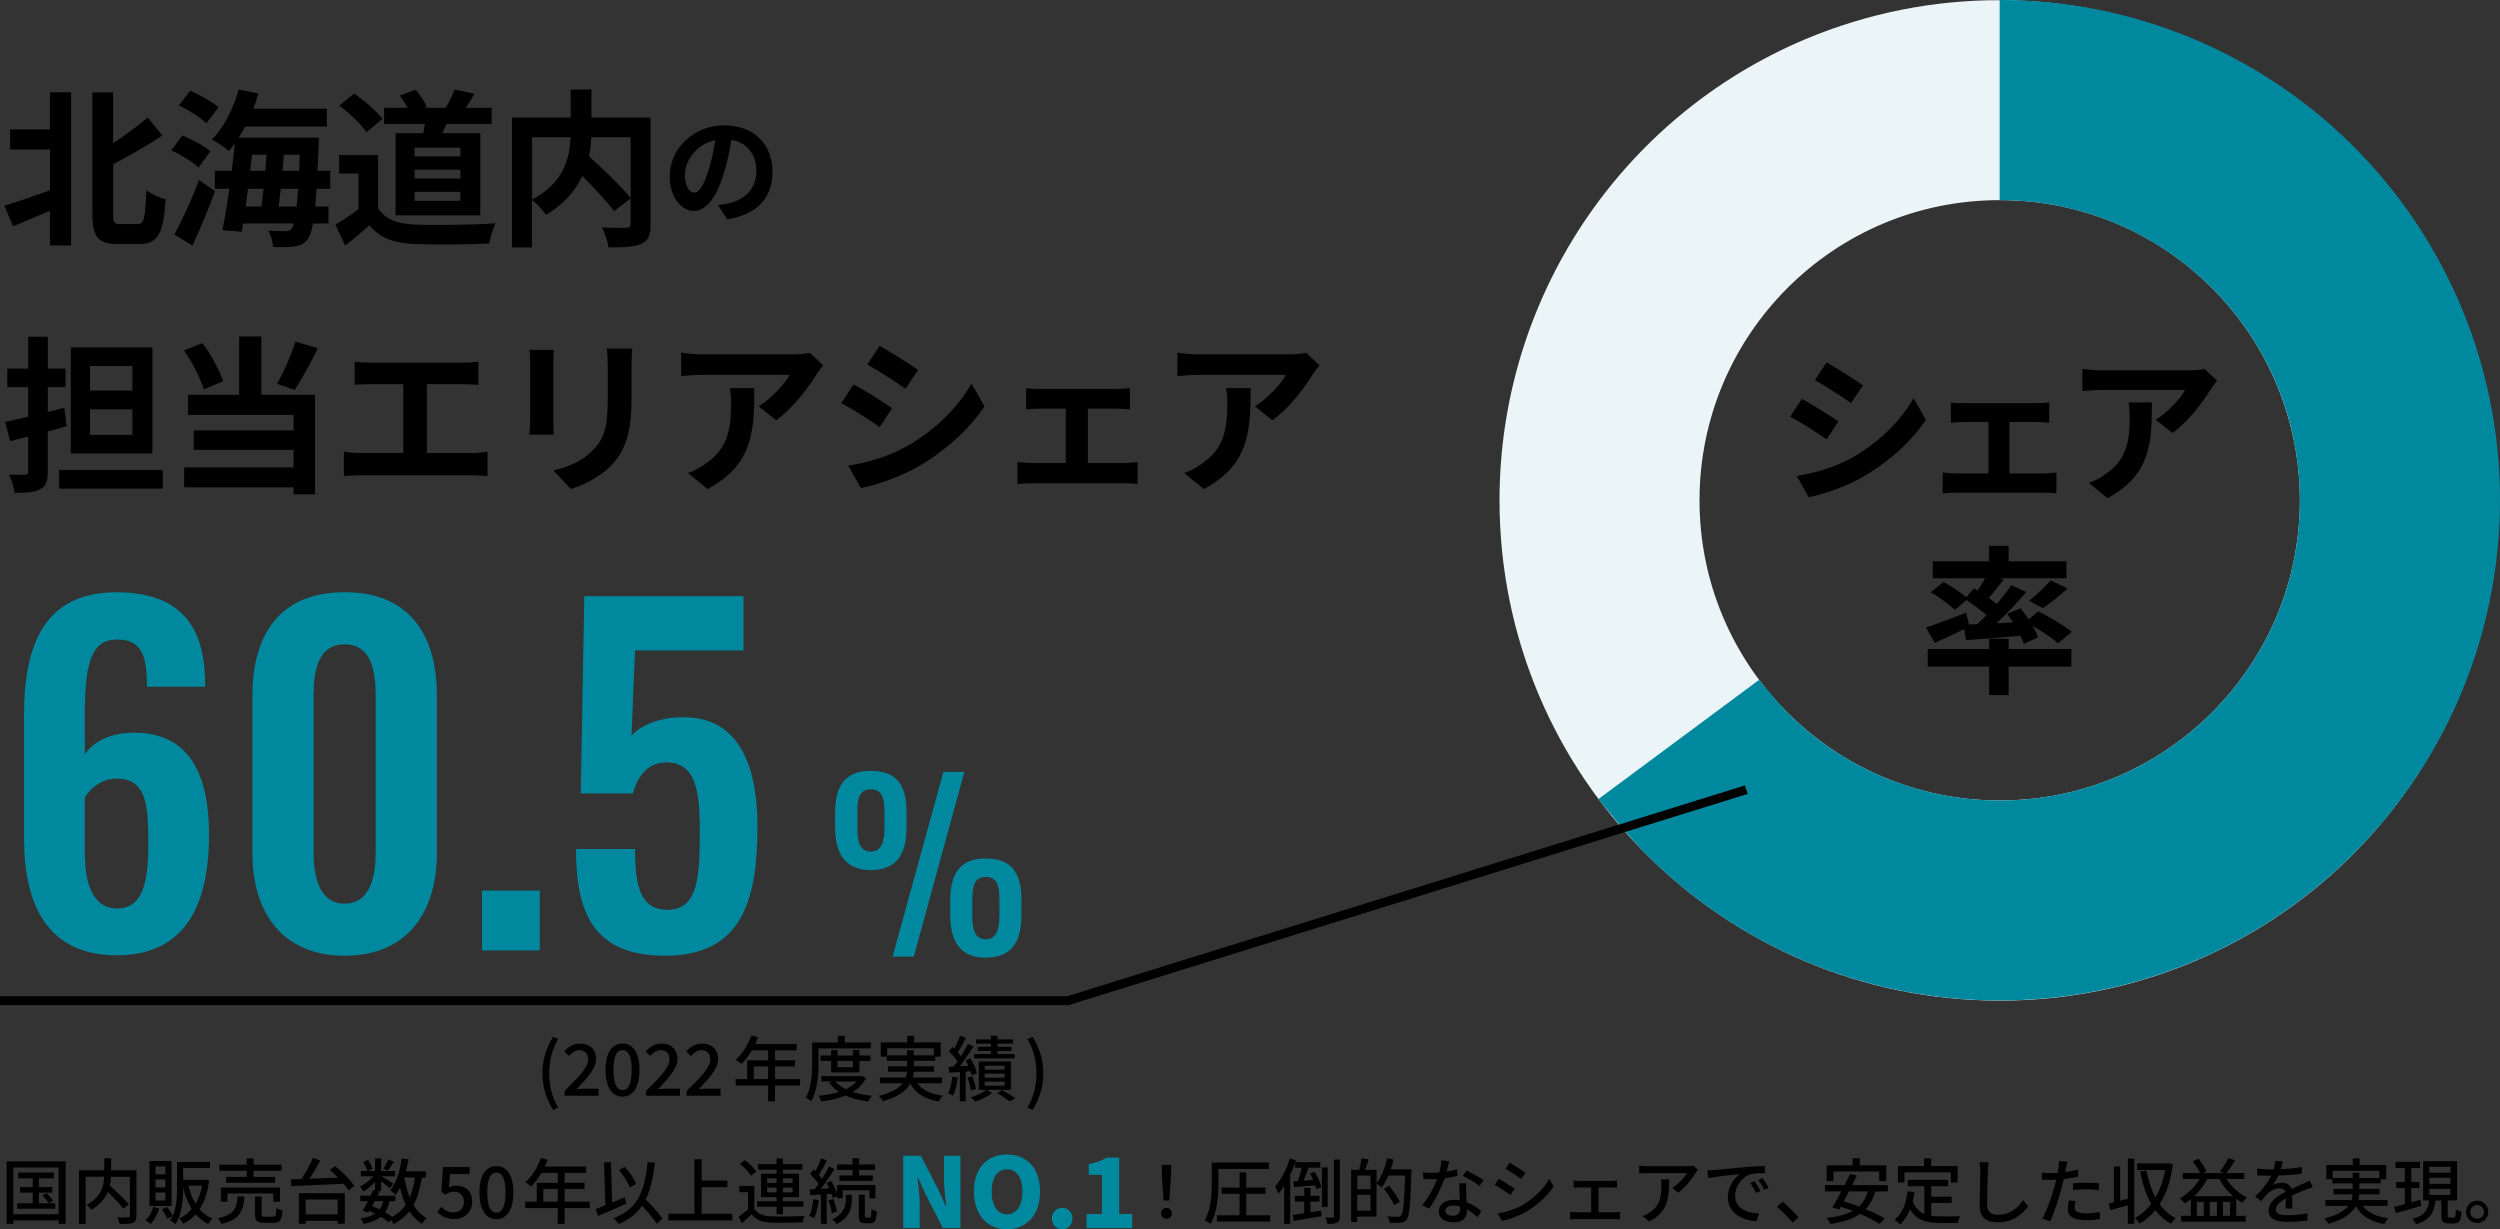<?xml version="1.0" encoding="UTF-8"?><svg id="_レイヤー_2" xmlns="http://www.w3.org/2000/svg" xmlns:xlink="http://www.w3.org/1999/xlink" viewBox="0 0 541.64 266.33"><rect x="0" y="0" width="541.64" height="266.33" fill="#333333" stroke="none"/><defs><style>.cls-1,.cls-2{fill:none;}.cls-3{isolation:isolate;}.cls-4{fill:#ebf5f7;}.cls-2{stroke:#000;stroke-miterlimit:10;stroke-width:1.93px;}.cls-5{fill:#00889f;}.cls-6{clip-path:url(#clippath);}</style><clipPath id="clippath"><rect class="cls-1" x="324.87" y=".18" width="216.61" height="216.61"/></clipPath></defs><g id="_レイヤー_1-2"><path d="M10.83,19.99h4.57v33.17h-4.57v-7.5c-2.78,1.21-5.6,2.38-7.97,3.36l-1.94-4.46c2.49-.73,6.22-2.01,9.91-3.33v-8.85H2.2v-4.35h8.63v-8.05ZM29.85,48.56c1.39,0,1.61-1.46,1.87-7.35,1.06.84,2.96,1.72,4.17,1.97-.44,6.99-1.5,9.69-5.6,9.69h-4.9c-4.17,0-5.38-1.54-5.38-6.69v-26.15h4.5v10.97c2.78-1.79,5.49-3.84,7.5-5.56l3.15,3.91c-3.22,2.19-7.06,4.35-10.64,6.22v10.68c0,2.05.22,2.3,1.54,2.3h3.8Z"/><path d="M43.01,36.3c-1.21-1.21-3.84-2.78-5.89-3.73l2.38-3.22c2.08.84,4.75,2.23,6.07,3.44l-2.56,3.51ZM37.78,50.82c1.54-2.85,3.73-7.53,5.34-11.81l3.47,2.41c-1.43,3.91-3.22,8.19-4.9,11.78l-3.91-2.38ZM44.69,26.72c-1.21-1.21-3.8-2.89-5.96-3.88l2.49-3.18c2.05.88,4.75,2.38,6.11,3.58l-2.63,3.47ZM68.58,40.91c-.07,1.46-.18,2.71-.29,3.84h2.89v3.66h-3.37c-.29,1.72-.66,2.74-1.1,3.33-.8,1.13-1.68,1.5-2.93,1.65-1.06.18-2.82.18-4.61.11-.04-1.06-.47-2.6-1.06-3.55,1.57.11,3,.15,3.73.15.62,0,.99-.11,1.35-.59.15-.22.33-.58.48-1.1h-11.01l-.29,1.79-4.17-.33c.48-2.45,1.02-5.6,1.5-8.96h-3.15v-3.91h3.66c.26-2.01.48-4.02.66-5.89-.44.59-.88,1.1-1.32,1.61-.77-.73-2.63-1.98-3.66-2.49,2.6-2.56,4.68-6.69,5.82-10.83l4.28.88c-.33,1.1-.7,2.19-1.1,3.26h15.91v3.88h-17.67c-.44.84-.92,1.65-1.43,2.41h17.37s0,1.24-.04,1.76c-.07,1.98-.15,3.77-.26,5.41h2.78v3.91h-3ZM53.73,40.91c-.18,1.32-.37,2.6-.51,3.84h3.44c.15-1.17.29-2.49.44-3.84h-3.37ZM54.2,37h3.29c.07-1.17.18-2.34.26-3.47h-3.15l-.4,3.47ZM64.26,44.75c.11-1.06.22-2.34.33-3.84h-3.77c-.15,1.35-.29,2.67-.44,3.84h3.88ZM64.81,37c.04-1.06.11-2.23.15-3.47h-3.47c-.07,1.13-.18,2.3-.29,3.47h3.62Z"/><path d="M81.92,45.08c1.5,2.45,4.24,3.44,8.05,3.58,4.28.18,12.51.07,17.37-.29-.48,1.02-1.13,3.15-1.35,4.39-4.39.22-11.74.29-16.09.11-4.5-.18-7.5-1.21-9.88-4.06-1.61,1.43-3.22,2.85-5.23,4.39l-2.12-4.54c1.57-.91,3.4-2.12,5.01-3.36v-7.72h-4.21v-3.99h8.45v11.48ZM79.4,28.66c-1.13-1.76-3.73-4.17-5.89-5.78l3.22-2.63c2.19,1.54,4.86,3.8,6.11,5.52l-3.44,2.89ZM91.69,28.84c.15-.66.26-1.32.37-1.98h-8.85v-3.51h5.08c-.44-.88-1.06-1.87-1.68-2.63l3.44-1.28c.99,1.1,2.01,2.67,2.38,3.73l-.44.18h4.57c.7-1.17,1.5-2.82,1.94-3.95l4.32.91c-.66,1.1-1.32,2.16-1.9,3.04h5.6v3.51h-9.77c-.29.7-.62,1.35-.92,1.98h8.23v17.81h-18.36v-17.81h6ZM99.74,31.99h-9.91v1.9h9.91v-1.9ZM99.74,36.78h-9.91v1.9h9.91v-1.9ZM99.74,41.57h-9.91v1.94h9.91v-1.94Z"/><path d="M140.95,48.59c0,2.34-.47,3.55-2.01,4.24-1.5.69-3.84.77-7.1.77-.15-1.24-.8-3.18-1.43-4.32,2.16.11,4.61.07,5.3.07.69-.04.91-.22.91-.88v-5.49l-3.58,2.78c-1.46-2.01-4.21-4.97-6.88-7.64-1.43,3.07-3.88,6.07-7.86,8.41-.62-.88-1.97-2.41-3.04-3.22v10.31h-4.35v-28.16h12.73v-6.07h4.5v6.07h12.8v23.12ZM115.28,43.22c6.91-3.58,8.16-9,8.34-13.5h-8.34v13.5ZM128.11,29.72c-.07,1.35-.22,2.71-.51,4.13,3.11,2.82,7.02,6.55,9.03,9.07v-13.2h-8.52Z"/><path d="M157.53,47.51l-1.94-3.07c.98-.1,1.7-.26,2.4-.41,3.3-.77,5.89-3.15,5.89-6.92,0-3.56-1.94-6.22-5.42-6.82-.36,2.19-.8,4.57-1.55,7-1.55,5.21-3.77,8.42-6.58,8.42s-5.24-3.15-5.24-7.51c0-5.96,5.16-11.05,11.85-11.05s10.43,4.44,10.43,10.07-3.33,9.29-9.84,10.3ZM150.43,41.73c1.08,0,2.09-1.63,3.15-5.11.59-1.91,1.08-4.1,1.37-6.25-4.26.88-6.56,4.65-6.56,7.49,0,2.61,1.03,3.87,2.04,3.87Z"/><path d="M14.45,92.35c-1.35.37-2.71.77-4.1,1.13v8.7c0,2.12-.4,3.18-1.61,3.8-1.21.69-3,.8-5.56.8-.11-1.13-.7-2.85-1.21-3.95,1.43.04,2.96.04,3.44.04.51,0,.7-.18.7-.7v-7.61l-3.88,1.02-1.13-4.17c1.43-.29,3.18-.69,5.01-1.13v-6.4H1.58v-4.02h4.54v-6.91h4.24v6.91h3.84v4.02h-3.84v5.38l3.58-.91.51,3.99ZM35.26,101.82v4.06H12.8v-4.06h22.46ZM33.03,98.23H15.33v-22.97h17.7v22.97ZM28.68,79.29h-9.18v5.34h9.18v-5.34ZM28.68,88.69h-9.18v5.52h9.18v-5.52Z"/><path d="M44.15,84.33c-.69-2.3-2.49-5.85-4.28-8.41l3.99-1.57c1.9,2.52,3.69,5.89,4.5,8.23l-4.21,1.76ZM56.62,85.54h11.63v21.54h-4.65v-1.5h-23.7v-4.32h23.7v-3.8h-21.62v-4.21h21.62v-3.36h-22.86v-4.35h11.08v-12.65h4.79v12.65ZM68.87,75.45c-1.61,3.26-3.48,6.73-5.05,9.03l-3.8-1.32c1.43-2.52,3.11-6.29,3.99-9.14l4.87,1.43Z"/><path d="M80.31,78.59h19.9c1.1,0,2.38-.11,3.44-.22v5.01c-1.1-.07-2.38-.15-3.44-.15h-7.72v14.92h9.69c1.32,0,2.49-.15,3.44-.29v5.3c-1.06-.15-2.6-.18-3.44-.18h-24.1c-1.1,0-2.38.04-3.58.18v-5.3c1.13.18,2.45.29,3.58.29h9.29v-14.92h-7.06c-.99,0-2.56.07-3.47.15v-5.01c.95.11,2.45.22,3.47.22Z"/><path d="M119.88,78.63v12.36c0,.91.04,2.34.11,3.18h-5.3c.04-.69.18-2.12.18-3.22v-12.33c0-.69-.04-1.98-.15-2.82h5.27c-.07.84-.11,1.65-.11,2.82ZM136.82,79.18v7.24c0,7.86-1.54,11.27-4.24,14.26-2.41,2.63-6.22,4.43-8.89,5.27l-3.8-4.02c3.62-.84,6.58-2.23,8.78-4.61,2.52-2.74,3-5.49,3-11.19v-6.95c0-1.46-.07-2.63-.22-3.66h5.52c-.07,1.02-.15,2.19-.15,3.66Z"/><path d="M176.94,81.04c-1.72,2.85-5.19,7.46-8.78,10.02l-3.8-3.04c2.93-1.79,5.78-5.01,6.73-6.8h-19.06c-1.54,0-2.74.11-4.46.26v-5.08c1.39.22,2.93.37,4.46.37h19.71c1.02,0,3.04-.11,3.73-.33l2.89,2.71c-.4.48-1.1,1.35-1.43,1.9ZM153.31,105.95l-4.28-3.47c1.17-.4,2.49-1.02,3.84-2.01,4.65-3.22,5.52-7.1,5.52-13.09,0-1.13-.07-2.12-.26-3.29h5.3c0,9.07-.18,16.53-10.13,21.87Z"/><path d="M193.28,88.43l-2.67,4.1c-2.08-1.43-5.89-3.91-8.34-5.19l2.67-4.06c2.45,1.32,6.47,3.84,8.34,5.16ZM196.25,96.81c6.22-3.47,11.3-8.49,14.23-13.72l2.82,4.97c-3.4,5.05-8.56,9.69-14.56,13.13-3.73,2.12-8.96,3.95-12.22,4.54l-2.74-4.83c4.1-.7,8.49-1.9,12.47-4.1ZM198.92,80.17l-2.74,4.06c-2.05-1.43-5.85-3.91-8.27-5.27l2.67-4.02c2.41,1.32,6.44,3.91,8.34,5.23Z"/><path d="M225.21,84.26h16.75c.88,0,1.97-.07,2.85-.18v4.61c-.91-.07-2.01-.15-2.85-.15h-6.25v11.78h7.97c.99,0,2.01-.15,2.78-.22v4.79c-.8-.15-2.16-.18-2.78-.18h-20.23c-.88,0-2.01.04-3,.18v-4.79c.95.11,2.08.22,3,.22h7.46v-11.78h-5.71c-.77,0-2.08.07-2.89.15v-4.61c.8.15,2.08.18,2.89.18Z"/><path d="M284.46,81.04c-1.72,2.85-5.19,7.46-8.78,10.02l-3.8-3.04c2.93-1.79,5.78-5.01,6.73-6.8h-19.06c-1.54,0-2.74.11-4.46.26v-5.08c1.39.22,2.93.37,4.46.37h19.71c1.02,0,3.04-.11,3.73-.33l2.89,2.71c-.4.48-1.1,1.35-1.43,1.9ZM260.83,105.95l-4.28-3.47c1.17-.4,2.49-1.02,3.84-2.01,4.65-3.22,5.52-7.1,5.52-13.09,0-1.13-.07-2.12-.26-3.29h5.3c0,9.07-.18,16.53-10.13,21.87Z"/><path d="M14.23,251.62v13.54h-1.53v-.76H2.89v.76h-1.45v-13.54h12.8ZM12.7,263.07v-10.12H2.89v10.12h9.81ZM11.97,260.69v1.19H3.72v-1.19h3.36v-2.29h-2.74v-1.22h2.74v-1.87h-3.14v-1.27h7.72v1.27h-3.23v1.87h2.89v1.22h-2.89v2.29h2.14c-.28-.48-.87-1.18-1.38-1.69l.91-.5c.53.48,1.15,1.18,1.44,1.61l-.94.57h1.38Z"/><path d="M29.56,263.4c0,.85-.2,1.28-.77,1.52-.57.25-1.53.26-2.89.26-.06-.4-.29-1.07-.5-1.45,1,.05,2.06.05,2.35.03.29-.02.39-.09.39-.37v-8.43h-4.08c-.03.6-.11,1.24-.25,1.9,1.42,1.28,3.2,2.99,4.1,4.08l-1.18.94c-.71-.94-2.09-2.4-3.37-3.64-.6,1.41-1.69,2.77-3.59,3.88-.19-.31-.68-.82-1.02-1.08,3.22-1.7,3.74-4.12,3.82-6.1h-4.02v10.24h-1.44v-11.64h5.48v-2.6h1.49v2.6h5.49v9.84Z"/><path d="M34.51,261.83c-.4,1.27-1.1,2.54-1.84,3.36-.26-.22-.8-.6-1.13-.79.74-.71,1.33-1.79,1.64-2.89l1.33.32ZM37.17,261.28h-4.78v-9.73h4.78v9.73ZM35.83,252.72h-2.13v1.7h2.13v-1.7ZM35.83,255.54h-2.13v1.73h2.13v-1.73ZM35.83,258.35h-2.13v1.76h2.13v-1.76ZM45.31,255.77c-.34,2.6-1.05,4.64-2.07,6.2.76.88,1.69,1.59,2.79,2.07-.29.25-.73.79-.93,1.15-1.07-.53-1.95-1.25-2.71-2.12-.77.87-1.69,1.55-2.71,2.06-.19-.34-.54-.91-.84-1.16,1.02-.45,1.93-1.13,2.71-2.04-.83-1.3-1.44-2.85-1.87-4.61v.08c0,2.38-.2,5.69-1.67,7.81-.26-.25-.84-.62-1.15-.77.22-.31.39-.63.56-.97l-1.19.59c-.2-.57-.7-1.42-1.13-2.07l1.13-.48c.46.62.96,1.42,1.19,1.97.85-1.87.93-4.19.93-6.07v-5.66h7.15v1.31h-5.82v2.55h4.55l.23-.03.85.2ZM40.81,256.87c.36,1.45.87,2.79,1.56,3.9.65-1.08,1.13-2.38,1.42-3.9h-2.99Z"/><path d="M52.97,259.22c-.25,3.13-.99,5-5,5.97-.12-.37-.5-.96-.79-1.24,3.59-.74,4.1-2.18,4.3-4.73h1.49ZM53.45,253.66h-5.9v-1.33h5.9v-1.36h1.49v1.36h6.05v1.33h-6.05v1.31h4.66v1.27h-10.6v-1.27h4.46v-1.31ZM59.2,260.36v-1.79h-9.93v1.79h-1.41v-3.08h12.8v3.08h-1.45ZM59.2,263.6c.54,0,.65-.23.7-1.9.29.23.9.45,1.3.54-.15,2.14-.54,2.68-1.86,2.68h-2.13c-1.56,0-1.95-.42-1.95-1.81v-3.88h1.44v3.87c0,.45.11.51.7.51h1.81Z"/><path d="M72.6,252.63c1.53,1.24,3.36,3.02,4.16,4.32l-1.27.96c-.25-.43-.6-.93-1.04-1.44-4.13.2-8.49.37-11.34.5l-.11-1.45,2.34-.08c.9-1.36,1.86-3.16,2.45-4.56l1.61.56c-.68,1.3-1.53,2.74-2.34,3.95,1.93-.08,4.07-.15,6.19-.25-.59-.59-1.19-1.16-1.78-1.66l1.13-.84ZM64.76,258.51h9.95v6.62h-1.55v-.63h-6.93v.65h-1.47v-6.64ZM66.23,259.88v3.22h6.93v-3.22h-6.93Z"/><path d="M91.38,255.1c-.36,2.4-.9,4.38-1.79,5.99.73,1.22,1.67,2.2,2.86,2.82-.32.28-.79.84-1.01,1.24-1.11-.67-2.01-1.58-2.74-2.71-.88,1.13-2.01,2.04-3.43,2.77-.11-.23-.33-.6-.54-.91l-.51.53c-.43-.39-1.04-.79-1.72-1.19-.9.71-2.12,1.19-3.76,1.53-.09-.39-.36-.91-.62-1.19,1.35-.2,2.37-.53,3.12-1.04-.4-.2-.8-.4-1.22-.59l-.2.36-1.25-.39c.34-.57.74-1.32,1.16-2.09h-1.66v-1.19h2.24c.22-.42.4-.84.57-1.22l.37.08v-1.79c-.74.8-1.66,1.53-2.52,2.03-.17-.33-.5-.8-.76-1.08,1.04-.42,2.15-1.28,2.89-2.21h-2.68v-1.16h1.39c-.12-.54-.51-1.35-.88-1.95l1.04-.43c.43.59.83,1.39.99,1.93l-1.02.45h1.55v-2.72h1.33v2.72h3.03v1.16h-2.96c.7.39,2.2,1.32,2.58,1.59l-.77,1.01c-.37-.36-1.19-1.01-1.89-1.53v2.12h-.77l.42.09c-.14.29-.29.6-.45.93h3.9v1.19h-1.27c-.2.96-.51,1.76-.97,2.41.59.33,1.13.67,1.56.98,1.24-.67,2.18-1.53,2.92-2.6-.53-1.1-.91-2.35-1.24-3.71-.29.57-.6,1.11-.96,1.58-.22-.26-.82-.77-1.14-1.01,1.28-1.61,2.07-4.21,2.48-6.93l1.45.22c-.15.88-.33,1.75-.54,2.58h4.32v1.36h-.91ZM81.19,260.23c-.2.36-.39.73-.57,1.07.54.22,1.1.45,1.62.71.37-.48.62-1.07.8-1.78h-1.86ZM85.38,251.72c-.5.7-.99,1.44-1.38,1.92l-.96-.43c.37-.54.85-1.39,1.1-2l1.24.51ZM87.59,255.1c.28,1.58.65,3.06,1.19,4.36.53-1.24.88-2.69,1.11-4.36h-2.31Z"/><path d="M94.74,262.62l.85-1.16c.65.65,1.47,1.22,2.66,1.22,1.28,0,2.26-.87,2.26-2.27s-.87-2.23-2.17-2.23c-.73,0-1.16.22-1.83.65l-.87-.56.34-5.42h5.77v1.5h-4.22l-.26,2.92c.5-.25.94-.39,1.56-.39,1.9,0,3.47,1.07,3.47,3.45s-1.84,3.79-3.84,3.79c-1.79,0-2.92-.73-3.73-1.52Z"/><path d="M103.87,258.35c0-3.73,1.42-5.71,3.68-5.71s3.68,2,3.68,5.71-1.41,5.79-3.68,5.79-3.68-2.06-3.68-5.79ZM109.53,258.35c0-3.19-.82-4.3-1.98-4.3s-1.98,1.11-1.98,4.3.82,4.38,1.98,4.38,1.98-1.19,1.98-4.38Z"/><path d="M127.76,261.74h-5.43v3.42h-1.49v-3.42h-7.04v-1.39h2.49v-4.08h4.55v-2.14h-3.54c-.67,1.15-1.44,2.17-2.23,2.94-.28-.25-.9-.71-1.25-.93,1.42-1.22,2.66-3.19,3.37-5.25l1.45.39c-.19.48-.4.99-.6,1.45h8.96v1.39h-4.67v2.14h4.32v1.35h-4.32v2.74h5.43v1.39ZM120.84,260.35v-2.74h-3.11v2.74h3.11Z"/><path d="M135.69,260.78c-2.1.96-4.38,1.93-6.1,2.66l-.53-1.5c.59-.22,1.32-.5,2.1-.8l-.29-9.3,1.5-.06.26,8.76c.9-.37,1.81-.76,2.71-1.15l.34,1.39ZM142.3,265.13c-.67-1.04-1.97-2.57-3.2-3.91-1.16,1.72-2.79,3.02-5.03,3.98-.2-.31-.79-.98-1.16-1.27,5.14-1.9,6.75-5.63,7.38-12.15l1.58.15c-.36,3.25-.93,5.85-1.96,7.92,1.31,1.36,2.86,3.02,3.6,4.12l-1.21,1.16ZM136.44,257.25c-.4-1.05-1.39-2.66-2.35-3.79l1.32-.63c1.01,1.11,1.98,2.62,2.43,3.68l-1.39.74Z"/><path d="M158.65,262.96v1.45h-13.85v-1.45h5.65v-11.79h1.55v4.6h5.59v1.44h-5.59v5.76h6.65Z"/><path d="M163.43,261.91c.67,1.07,1.89,1.55,3.6,1.62,1.75.08,5.34.03,7.3-.11-.17.33-.39.99-.46,1.41-1.78.08-5.06.11-6.85.05-1.92-.08-3.25-.59-4.19-1.78-.65.63-1.33,1.25-2.09,1.92l-.71-1.42c.62-.42,1.38-1.01,2.03-1.58v-3.73h-1.86v-1.33h3.23v4.95ZM162.69,254.73c-.43-.77-1.47-1.84-2.38-2.58l1.1-.8c.9.7,1.98,1.72,2.44,2.48l-1.16.91ZM168.24,261.45h-4.24v-1.18h4.24v-.91h-3.36v-5.07h3.36v-.88h-4.02v-1.19h4.02v-1.25h1.39v1.25h4.21v1.19h-4.21v.88h3.47v5.07h-3.47v.91h4.42v1.18h-4.42v1.62h-1.39v-1.62ZM166.22,256.31h2.03v-1.01h-2.03v1.01ZM168.24,258.32v-1.02h-2.03v1.02h2.03ZM169.64,255.3v1.01h2.09v-1.01h-2.09ZM171.73,257.3h-2.09v1.02h2.09v-1.02Z"/><path d="M177.4,260.01c-.2,1.45-.53,2.96-1.01,3.93-.23-.15-.77-.4-1.05-.51.45-.93.73-2.31.87-3.62l1.19.2ZM179.12,258.72v6.42h-1.27v-6.33c-.84.05-1.61.11-2.29.14l-.14-1.25,1.08-.06c.26-.34.56-.73.84-1.13-.45-.7-1.19-1.53-1.84-2.18l.73-.96c.14.12.28.26.42.4.48-.87.97-1.98,1.25-2.82l1.27.46c-.54,1.05-1.21,2.29-1.76,3.14.26.29.5.57.68.84.59-.91,1.15-1.87,1.53-2.66l1.19.54c-.87,1.38-1.98,3.02-2.99,4.3l1.83-.11c-.17-.4-.39-.8-.59-1.16l1.02-.43c.51.82.99,1.83,1.27,2.63v-1.76h8.31v2.89h-1.28v-1.75h-5.8v1.75h-1.22v-.48l-.93.43c-.06-.28-.16-.59-.28-.94l-1.02.08ZM180.51,259.76c.37.87.7,2.01.8,2.74l-1.11.34c-.06-.74-.37-1.89-.73-2.77l1.04-.31ZM183.25,258.88h1.3v1.07c0,1.56-.36,3.77-3.25,5.23-.23-.28-.67-.71-1.01-.97,2.65-1.28,2.96-3.09,2.96-4.29v-1.04ZM184.71,253.48h-3.37v-1.19h3.37v-1.35h1.42v1.35h3.43v1.19h-3.43v1.19h2.96v1.19h-7.21v-1.19h2.83v-1.19ZM188.43,263.81c.28,0,.34-.25.37-1.89.28.22.8.43,1.16.53-.11,2.04-.43,2.57-1.39,2.57h-1.11c-1.16,0-1.39-.39-1.39-1.67v-4.49h1.3v4.49c0,.4.03.46.29.46h.77Z"/><path class="cls-5" d="M195.68,250.4h3.82l3.88,7.5,1.53,3.46h.11c-.19-1.66-.5-3.91-.5-5.77v-5.19h3.57v15.64h-3.82l-3.86-7.54-1.53-3.42h-.1c.17,1.74.48,3.88.48,5.77v5.19h-3.57v-15.64Z"/><path class="cls-5" d="M211.01,258.14c0-5.12,2.9-8.02,7.16-8.02s7.16,2.92,7.16,8.02-2.9,8.19-7.16,8.19-7.16-3.07-7.16-8.19ZM221.51,258.14c0-3.02-1.28-4.81-3.34-4.81s-3.32,1.78-3.32,4.81,1.26,4.96,3.32,4.96,3.34-1.93,3.34-4.96Z"/><path class="cls-5" d="M227.9,264c0-1.3.92-2.31,2.23-2.31s2.23,1.01,2.23,2.31-.94,2.33-2.23,2.33-2.23-1.03-2.23-2.33Z"/><path class="cls-5" d="M235.44,263.02h3.32v-8.48h-2.88v-2.31c1.68-.34,2.77-.76,3.86-1.43h2.75v12.22h2.81v3.02h-9.87v-3.02Z"/><path d="M251.57,262.87c0-.7.51-1.18,1.16-1.18s1.16.48,1.16,1.18-.51,1.18-1.16,1.18-1.16-.48-1.16-1.18ZM251.74,254.41l-.05-2.04h2.07l-.05,2.04-.36,5.69h-1.27l-.36-5.69Z"/><path d="M263.98,256.29c0,2.57-.22,6.36-1.7,8.85-.28-.23-.91-.62-1.28-.76,1.42-2.34,1.53-5.69,1.53-8.08v-4.43h12.38v1.38h-10.92v3.03ZM275.2,263.29v1.36h-11.56v-1.36h4.92v-4.64h-3.88v-1.36h3.88v-3.28h1.45v3.28h4.16v1.36h-4.16v4.64h5.18Z"/><path d="M280.6,251.93c-.31.87-.67,1.75-1.07,2.58v10.63h-1.32v-8.22c-.39.62-.8,1.19-1.22,1.69-.14-.36-.51-1.16-.73-1.52,1.28-1.49,2.48-3.78,3.19-6.08l1.33.37-.14.42h5.42v1.18h-2.55c-.33.94-.71,1.97-1.07,2.8l2.07-.14c-.22-.48-.45-.96-.68-1.39l1.02-.36c.63,1.05,1.24,2.44,1.44,3.33l-1.11.42c-.05-.25-.14-.54-.23-.85-1.66.15-3.31.31-4.61.42l-.12-1.28c.29-.02.62-.03.97-.05.31-.84.62-1.93.85-2.89h-1.44v-1.05ZM283.92,262.65c.76-.11,1.53-.23,2.29-.36l.09,1.21c-2.13.37-4.35.74-6,1.01l-.22-1.3c.7-.09,1.56-.22,2.49-.36v-2.52h-2.04v-1.25h2.04v-1.7h1.35v1.7h1.95v1.25h-1.95v2.32ZM287.65,261.48h-1.25v-8.56h1.25v8.56ZM290.28,251.22v12.29c0,.76-.15,1.16-.59,1.39-.43.22-1.11.28-2.1.28-.06-.37-.25-.99-.45-1.39.71.03,1.38.02,1.58.02s.28-.06.28-.29v-12.29h1.28Z"/><path d="M305.8,253.36s0,.5-.02.68c-.22,6.98-.4,9.38-1.02,10.15-.39.51-.76.65-1.35.73-.54.06-1.46.05-2.34,0-.03-.39-.2-.99-.46-1.39.99.08,1.89.09,2.27.09.31,0,.48-.05.65-.26.5-.51.7-2.85.9-8.68h-3.65c-.43.99-.91,1.89-1.41,2.6-.23-.22-.77-.6-1.13-.8v7.1h-4.19v1.18h-1.31v-11.31h1.73c.22-.74.45-1.76.54-2.51l1.56.26c-.26.77-.56,1.59-.8,2.24h2.48v2.92c1.02-1.33,1.84-3.39,2.31-5.43l1.39.32c-.19.71-.39,1.42-.63,2.1h4.49ZM294.06,254.69v2.94h2.88v-2.94h-2.88ZM296.93,262.3v-3.42h-2.88v3.42h2.88ZM302.09,261.09c-.43-.94-1.44-2.46-2.26-3.57l1.13-.63c.82,1.07,1.87,2.54,2.34,3.45l-1.21.76Z"/><path d="M313.43,253.85c.79-.12,1.56-.29,2.27-.53l.05,1.42c-.77.22-1.73.42-2.77.56-.76,2.18-2.1,4.87-3.36,6.58l-1.49-.76c1.27-1.52,2.55-3.9,3.25-5.65-.39.02-.76.03-1.13.03-.59,0-1.24-.02-1.86-.05l-.11-1.44c.6.06,1.35.09,1.96.09.51,0,1.05-.02,1.59-.06.23-.87.42-1.83.45-2.65l1.7.17c-.12.54-.34,1.41-.57,2.27ZM317.64,258.18c.02.51.06,1.41.11,2.29,1.33.48,2.41,1.25,3.2,1.95l-.82,1.31c-.6-.56-1.39-1.22-2.32-1.73v.43c0,1.32-.79,2.38-2.83,2.38-1.79,0-3.25-.77-3.25-2.38,0-1.45,1.32-2.48,3.23-2.48.46,0,.9.05,1.32.11-.05-1.22-.12-2.68-.15-3.7h1.52c-.03.65-.01,1.19,0,1.81ZM314.77,263.41c1.18,0,1.56-.65,1.56-1.49,0-.14,0-.33-.02-.53-.45-.12-.93-.2-1.44-.2-1.02,0-1.72.46-1.72,1.1,0,.67.56,1.11,1.61,1.11ZM316.93,254.79l.79-1.19c1.11.5,2.94,1.52,3.71,2.07l-.88,1.28c-.85-.71-2.57-1.69-3.62-2.17Z"/><path d="M328.17,257.52l-.9,1.38c-.82-.59-2.46-1.64-3.45-2.17l.88-1.33c.97.51,2.74,1.61,3.47,2.12ZM329.73,261.15c2.58-1.47,4.67-3.54,5.93-5.74l.94,1.64c-1.39,2.1-3.54,4.08-6.05,5.54-1.56.91-3.73,1.66-5.14,1.92l-.91-1.59c1.72-.29,3.61-.87,5.23-1.76ZM330.49,254.1l-.91,1.33c-.79-.57-2.44-1.67-3.4-2.21l.88-1.33c.96.54,2.71,1.69,3.43,2.21Z"/><path d="M342.07,255.85h7.12c.37,0,.79-.03,1.13-.08v1.55c-.36-.03-.79-.05-1.13-.05h-2.86v5.37h3.57c.4,0,.79-.03,1.1-.08v1.62c-.33-.05-.84-.06-1.1-.06h-8.56c-.36,0-.79.02-1.18.06v-1.62c.37.05.82.08,1.18.08h3.39v-5.37h-2.66c-.28,0-.8.02-1.13.05v-1.55c.32.05.85.08,1.13.08Z"/><path d="M367.36,254.13c-.67,1.13-2.13,3.09-3.79,4.27l-1.28-1.04c1.36-.79,2.71-2.32,3.16-3.2h-8.48c-.62,0-1.16.05-1.83.09v-1.72c.57.08,1.21.14,1.83.14h8.65c.34,0,1.04-.05,1.28-.11l.97.91c-.14.17-.39.46-.51.65ZM357.32,264.63l-1.42-1.16c.45-.15.99-.4,1.49-.76,2.21-1.42,2.57-3.37,2.57-5.94,0-.42-.02-.79-.09-1.24h1.76c0,4.04-.23,7.01-4.3,9.1Z"/><path d="M371.37,253.49c1.13-.11,3.88-.37,6.73-.62,1.66-.14,3.2-.23,4.27-.26v1.56c-.87,0-2.21.02-3.02.22-2.06.62-3.42,2.83-3.42,4.66,0,2.82,2.63,3.76,5.18,3.87l-.56,1.66c-3.03-.15-6.2-1.78-6.2-5.18,0-2.34,1.38-4.21,2.63-5.03-1.56.15-5.17.53-6.9.9l-.16-1.69c.59-.02,1.13-.05,1.44-.08ZM381.41,258.03l-.96.43c-.37-.79-.77-1.5-1.24-2.17l.93-.4c.37.54.94,1.49,1.27,2.14ZM383.18,257.33l-.94.45c-.4-.79-.8-1.47-1.3-2.13l.93-.42c.37.53.97,1.45,1.32,2.1Z"/><path d="M384.97,261.46l1.27-1.11c1.1.9,2.54,2.35,3.42,3.42l-1.31,1.11c-.98-1.19-2.29-2.51-3.37-3.42Z"/><path d="M406.32,258.12c-.48,1.61-1.18,2.86-2.12,3.84,1.61.67,3.09,1.38,4.13,2.03l-1.13,1.18c-1.01-.68-2.54-1.45-4.21-2.18-1.64,1.15-3.78,1.78-6.42,2.2-.12-.34-.56-.99-.84-1.31,2.34-.26,4.22-.71,5.68-1.52-.87-.34-1.75-.65-2.58-.93l-.34.6-1.5-.4c.57-.93,1.27-2.2,1.95-3.5h-3.54v-1.38h4.25c.42-.84.82-1.66,1.16-2.38l1.5.33c-.31.65-.65,1.35-1.01,2.06h7.71v1.38h-2.69ZM397.24,255.89h-1.47v-3.42h5.62v-1.53h1.53v1.53h5.75v3.42h-1.53v-2.09h-9.9v2.09ZM400.59,258.12c-.39.76-.77,1.49-1.14,2.17,1.05.31,2.18.68,3.31,1.11.9-.84,1.53-1.9,1.92-3.28h-4.08Z"/><path d="M418.39,263.4c.68.09,1.41.14,2.18.14.67,0,3.27,0,4.15-.03-.23.34-.48,1.04-.54,1.45h-3.68c-3.03,0-5.26-.51-6.67-2.94-.51,1.31-1.22,2.4-2.18,3.22-.23-.26-.84-.76-1.19-.99,1.7-1.27,2.49-3.44,2.82-6.14l1.49.14c-.09.71-.22,1.39-.37,2.03.54,1.44,1.41,2.26,2.52,2.72v-6h-3.57v-1.38h8.71v1.38h-3.65v2.27h4.42v1.35h-4.42v2.79ZM412.62,256.19h-1.41v-3.56h5.66v-1.66h1.53v1.66h5.73v3.56h-1.47v-2.2h-10.04v2.2Z"/><path d="M430.7,253.57c-.08,1.72-.19,5.29-.19,7.43,0,1.64,1.01,2.2,2.35,2.2,2.71,0,4.33-1.53,5.45-3.19l1.1,1.35c-1.02,1.47-3.11,3.47-6.58,3.47-2.35,0-3.93-1.01-3.93-3.57,0-2.2.15-6.19.15-7.67,0-.65-.06-1.28-.17-1.79l1.98.02c-.09.57-.16,1.22-.17,1.78Z"/><path d="M447.63,253.02c-.05.26-.11.57-.19.91.94-.14,1.9-.31,2.8-.54v1.53c-.97.23-2.06.4-3.11.53-.16.67-.33,1.38-.5,2.03-.56,2.18-1.61,5.37-2.45,7.12l-1.69-.57c.91-1.58,2.04-4.77,2.63-6.93.12-.48.25-.99.37-1.5-.45.02-.87.03-1.25.03-.71,0-1.28-.02-1.84-.06l-.03-1.52c.76.09,1.3.12,1.89.12.48,0,1-.02,1.55-.06.08-.46.15-.87.19-1.16.08-.48.09-1.05.06-1.39l1.86.14c-.09.39-.23,1.02-.29,1.33ZM449.49,261.56c0,.7.42,1.33,2.4,1.33,1.02,0,2.07-.12,3.09-.31l-.05,1.56c-.85.11-1.89.22-3.06.22-2.52,0-3.88-.82-3.88-2.35,0-.65.12-1.3.26-1.93l1.44.14c-.12.48-.2.96-.2,1.35ZM452.04,256.25c.9,0,1.83.03,2.71.12l-.05,1.49c-.79-.11-1.7-.2-2.63-.2-1.01,0-1.95.06-2.92.17v-1.44c.84-.08,1.9-.14,2.89-.14Z"/><path d="M461,251.03h1.39v14.11h-1.39v-3.99c-1.33.37-2.69.74-3.79,1.04l-.32-1.45c.32-.08.7-.15,1.1-.26v-7.74h1.35v7.41l1.67-.42v-8.7ZM470.76,252.3c-.46,3.54-1.45,6.39-2.86,8.6.93,1.28,2.07,2.31,3.48,3-.33.28-.8.85-1.02,1.24-1.35-.74-2.46-1.73-3.39-2.96-.99,1.22-2.15,2.2-3.44,2.94-.22-.37-.65-.96-1.01-1.24,1.33-.68,2.54-1.72,3.56-3.06-1.11-1.95-1.89-4.32-2.41-6.99l1.36-.25c.42,2.18,1.05,4.18,1.96,5.86.96-1.66,1.7-3.67,2.12-5.96h-6.11v-1.42h6.53l.26-.05.96.28Z"/><path d="M482.35,255.43c1.08,1.66,2.75,3.19,4.46,3.99-.31.26-.77.8-.99,1.15-.45-.23-.88-.53-1.32-.84v3.68h2.04v1.27h-13.97v-1.27h2.09v-3.61c-.42.34-.85.67-1.28.94-.23-.29-.77-.85-1.11-1.1,1.72-.98,3.28-2.48,4.3-4.22h-3.67v-1.27h3.78c-.37-.77-1.01-1.79-1.59-2.57l1.22-.54c.7.85,1.42,1.97,1.76,2.72l-.76.39h4.53l-.87-.31c.6-.79,1.36-2.01,1.78-2.91l1.52.45c-.6.98-1.33,2.03-1.93,2.77h3.88v1.27h-3.87ZM483.8,259.16c-1.19-1.04-2.24-2.34-3-3.73h-2.57c-.74,1.41-1.73,2.68-2.85,3.73h8.42ZM477.46,260.4h-1.5v3.02h1.5v-3.02ZM480.3,260.4h-1.53v3.02h1.53v-3.02ZM483.15,263.41v-3.02h-1.53v3.02h1.53Z"/><path d="M494.17,253.29c1.52-.06,3.14-.2,4.55-.45v1.44c-1.52.22-3.42.36-5.09.4-.34.73-.76,1.45-1.19,2.04.51-.29,1.38-.46,1.98-.46.97,0,1.78.45,2.07,1.31.96-.45,1.75-.77,2.48-1.11.53-.23.97-.43,1.47-.68l.63,1.42c-.45.14-1.11.39-1.58.57-.79.31-1.79.71-2.88,1.21.02.88.03,2.12.05,2.86h-1.47c.03-.54.05-1.42.06-2.18-1.33.73-2.17,1.44-2.17,2.35,0,1.05,1.01,1.27,2.57,1.27,1.25,0,2.94-.15,4.3-.4l-.05,1.56c-1.11.14-2.91.28-4.3.28-2.31,0-4.1-.54-4.1-2.46s1.86-3.11,3.65-4.02c-.2-.54-.7-.77-1.27-.77-.94,0-1.92.5-2.57,1.11-.45.43-.9,1.01-1.41,1.66l-1.33-.99c1.81-1.7,2.86-3.2,3.5-4.52h-.45c-.65,0-1.72-.03-2.58-.09v-1.45c.82.12,1.92.17,2.66.17.29,0,.6,0,.91-.02.2-.63.33-1.28.36-1.84l1.61.12c-.09.43-.22,1.01-.42,1.67Z"/><path d="M511.9,261.25c1.08,1.47,2.96,2.35,5.55,2.69-.31.28-.67.87-.87,1.25-3.02-.51-4.98-1.72-6.17-3.85-.84,1.49-2.54,2.83-5.94,3.81-.16-.29-.57-.85-.88-1.15,2.85-.73,4.38-1.7,5.2-2.75h-4.98v-1.25h5.65c.12-.42.2-.82.23-1.24h-4.13v-1.19h4.15v-1.18h-4.39v-.9h-1.31v-3.09h5.74v-1.42h1.49v1.42h5.75v3.09h-1.19v.9h-4.63v1.18h4.38v1.19h-4.39c-.03.42-.09.84-.19,1.24h6.31v1.25h-5.37ZM509.7,255.2v-1.1h1.45v1.1h4.35v-1.53h-10.1v1.53h4.3Z"/><path d="M524.6,261.23c-1.93.59-3.99,1.18-5.54,1.62l-.36-1.38c.65-.14,1.45-.36,2.32-.59v-3.47h-1.86v-1.33h1.86v-3.02h-2.01v-1.33h5.31v1.33h-1.9v3.02h1.75v1.33h-1.75v3.08l1.98-.56.2,1.28ZM531.64,263.81c.32,0,.39-.23.43-1.79.28.23.85.45,1.21.54-.12,1.98-.46,2.49-1.47,2.49h-1.35c-1.24,0-1.53-.4-1.53-1.69v-3.26h-1.27c-.28,2.48-1.05,4.19-4.19,5.15-.14-.34-.51-.91-.8-1.18,2.77-.73,3.36-2.04,3.59-3.98h-1.27v-8.51h7.35v8.51h-2.03v3.25c0,.42.06.46.39.46h.94ZM526.33,254.07h4.58v-1.28h-4.58v1.28ZM526.33,256.48h4.58v-1.3h-4.58v1.3ZM526.33,258.89h4.58v-1.3h-4.58v1.3Z"/><path d="M539.11,262.56c0,1.33-1.07,2.41-2.41,2.41s-2.43-1.08-2.43-2.41,1.1-2.43,2.43-2.43,2.41,1.1,2.41,2.43ZM538.18,262.56c0-.82-.67-1.49-1.49-1.49s-1.49.67-1.49,1.49.67,1.49,1.49,1.49,1.49-.67,1.49-1.49Z"/><path d="M117.53,232.54c0-3.05.85-5.57,2.29-7.91l1.11.48c-1.33,2.23-1.95,4.84-1.95,7.43s.62,5.21,1.95,7.43l-1.11.5c-1.44-2.35-2.29-4.84-2.29-7.92Z"/><path d="M122.33,236.35c3.17-3.11,5.09-5.09,5.09-6.82,0-1.21-.65-2.01-1.93-2.01-.9,0-1.64.57-2.24,1.27l-1.01-.99c.97-1.05,1.98-1.7,3.47-1.7,2.09,0,3.43,1.33,3.43,3.34s-1.84,4.07-4.21,6.54c.57-.06,1.3-.11,1.86-.11h2.89v1.52h-7.35v-1.04Z"/><path d="M131.19,231.8c0-3.73,1.42-5.71,3.68-5.71s3.68,2,3.68,5.71-1.41,5.79-3.68,5.79-3.68-2.06-3.68-5.79ZM136.86,231.8c0-3.19-.82-4.3-1.98-4.3s-1.98,1.11-1.98,4.3.82,4.38,1.98,4.38,1.98-1.19,1.98-4.38Z"/><path d="M139.97,236.35c3.17-3.11,5.09-5.09,5.09-6.82,0-1.21-.65-2.01-1.93-2.01-.9,0-1.64.57-2.24,1.27l-1.01-.99c.97-1.05,1.98-1.7,3.47-1.7,2.09,0,3.43,1.33,3.43,3.34s-1.84,4.07-4.21,6.54c.57-.06,1.3-.11,1.86-.11h2.89v1.52h-7.35v-1.04Z"/><path d="M148.78,236.35c3.17-3.11,5.09-5.09,5.09-6.82,0-1.21-.65-2.01-1.93-2.01-.9,0-1.64.57-2.24,1.27l-1.01-.99c.97-1.05,1.98-1.7,3.47-1.7,2.09,0,3.43,1.33,3.43,3.34s-1.84,4.07-4.21,6.54c.57-.06,1.3-.11,1.86-.11h2.89v1.52h-7.35v-1.04Z"/><path d="M173.34,235.19h-5.43v3.42h-1.49v-3.42h-7.04v-1.39h2.49v-4.08h4.55v-2.14h-3.54c-.67,1.15-1.44,2.17-2.23,2.94-.28-.25-.9-.71-1.25-.93,1.42-1.22,2.66-3.19,3.37-5.25l1.46.39c-.19.48-.4.99-.6,1.45h8.96v1.39h-4.67v2.14h4.32v1.35h-4.32v2.74h5.43v1.39ZM166.42,233.79v-2.74h-3.11v2.74h3.11Z"/><path d="M177.34,230.22c0,2.43-.22,6.02-1.56,8.37-.26-.23-.87-.65-1.18-.79,1.25-2.2,1.36-5.34,1.36-7.58v-4.36h5.57v-1.45h1.5v1.45h5.63v1.28h-11.33v3.08ZM187.63,233.58c-.65,1.28-1.66,2.26-2.88,3,1.24.4,2.66.67,4.19.82-.29.29-.67.87-.84,1.24-1.83-.23-3.48-.65-4.9-1.28-1.56.65-3.37,1.04-5.26,1.27-.11-.36-.37-.91-.6-1.21,1.56-.15,3.08-.42,4.42-.85-.85-.56-1.56-1.22-2.13-2l.7-.26h-2.37v-1.16h8.53l.26-.05.88.48ZM180.08,232.34v-2.48h-2.29v-1.18h2.29v-1.18h1.36v1.18h3.34v-1.18h1.41v1.18h2.37v1.18h-2.37v2.48h-6.11ZM181.01,234.31c.56.67,1.32,1.22,2.24,1.67.91-.45,1.7-.99,2.29-1.67h-4.53ZM181.44,229.86v1.36h3.34v-1.36h-3.34Z"/><path d="M198.71,234.69c1.08,1.47,2.96,2.35,5.55,2.69-.31.28-.67.87-.87,1.25-3.02-.51-4.98-1.72-6.17-3.85-.84,1.49-2.54,2.83-5.94,3.81-.16-.29-.57-.85-.88-1.15,2.85-.73,4.38-1.7,5.2-2.75h-4.98v-1.25h5.65c.12-.42.2-.82.23-1.24h-4.13v-1.19h4.15v-1.18h-4.39v-.9h-1.31v-3.09h5.74v-1.42h1.49v1.42h5.76v3.09h-1.19v.9h-4.63v1.18h4.38v1.19h-4.39c-.03.42-.09.84-.19,1.24h6.31v1.25h-5.37ZM196.51,228.64v-1.1h1.45v1.1h4.35v-1.53h-10.1v1.53h4.3Z"/><path d="M207.51,233.45c-.2,1.45-.53,2.96-1.01,3.93-.23-.15-.77-.4-1.05-.51.45-.93.73-2.31.87-3.62l1.19.2ZM209.23,232.17v6.42h-1.27v-6.33c-.85.05-1.66.11-2.35.14l-.08-1.25,1.08-.06c.26-.34.56-.73.83-1.13-.45-.7-1.19-1.53-1.84-2.18l.73-.96c.14.12.28.26.42.4.48-.87.98-1.98,1.25-2.82l1.27.46c-.54,1.05-1.21,2.29-1.76,3.14.26.29.5.57.68.84.59-.91,1.14-1.87,1.53-2.66l1.19.54c-.87,1.38-1.98,3.02-2.99,4.3.6-.05,1.25-.08,1.9-.11-.19-.42-.39-.82-.59-1.19l1.02-.42c.6,1.01,1.22,2.32,1.41,3.19l-1.11.5c-.06-.26-.14-.57-.26-.9l-1.07.08ZM210.34,236.25c-.08-.76-.37-1.9-.74-2.79l1.04-.31c.37.87.71,2.01.8,2.75l-1.1.34ZM219.01,236.13h-5.15l1.07.68c-.93.73-2.44,1.47-3.68,1.86-.22-.28-.62-.68-.91-.93,1.21-.34,2.62-1.01,3.36-1.61h-1.64v-6.16h6.96v6.16ZM219.83,229.31h-8.79v-.94h3.64v-.68h-2.85v-.9h2.85v-.67h-3.22v-.93h3.22v-.79h1.44v.79h3.37v.93h-3.37v.67h2.99v.9h-2.99v.68h3.71v.94ZM217.66,230.9h-4.32v.84h4.32v-.84ZM217.66,232.62h-4.32v.85h4.32v-.85ZM217.66,234.35h-4.32v.85h4.32v-.85ZM217.07,236.13c1.02.59,2.21,1.32,2.92,1.79l-1.25.7c-.6-.46-1.69-1.21-2.63-1.79l.96-.7Z"/><path d="M222.61,239.97c1.33-2.21,1.95-4.83,1.95-7.43s-.62-5.2-1.95-7.43l1.11-.48c1.45,2.34,2.31,4.86,2.31,7.91s-.85,5.57-2.31,7.92l-1.11-.5Z"/><g class="cls-6"><g id="_グループ_105"><path id="_パス_111" class="cls-4" d="M433.24,216.79c-59.88-.03-108.39-48.59-108.36-108.47.02-43.53,26.08-82.83,66.17-99.79,55.21-23.19,118.75,2.77,141.94,57.98,23.11,55.04-2.61,118.4-57.54,141.75-13.35,5.65-27.7,8.55-42.2,8.53M433.24,43.36c-35.92,0-65.03,29.12-65.03,65.04,0,35.92,29.12,65.03,65.04,65.03,35.92,0,65.03-29.12,65.03-65.04,0-17.25-6.85-33.79-19.05-45.99-12.17-12.24-28.73-19.09-45.99-19.04"/><path id="_パス_115" class="cls-5" d="M533.11,66.2C516.16,26.05,476.81-.03,433.24,0v43.36c35.92,0,65.04,29.12,65.04,65.03,0,35.92-29.12,65.04-65.03,65.04-17.25,0-33.79-6.85-45.99-19.05-2.14-2.14-6.15-7.08-6.15-7.08l-34.82,25.84s6.48,8.07,10.31,11.9c42.36,42.32,111.01,42.28,153.32-.08,31.16-31.19,40.33-78.15,23.19-118.77"/></g></g><g id="_グループ_728"><g id="_60.5" class="cls-3"><g class="cls-3"><path d="M398.29,91.31l-2.53,3.88c-1.98-1.35-5.58-3.71-7.9-4.92l2.53-3.85c2.32,1.25,6.14,3.64,7.9,4.89ZM401.1,99.25c5.89-3.29,10.71-8.04,13.49-13l2.67,4.71c-3.22,4.78-8.11,9.19-13.8,12.45-3.54,2.01-8.49,3.74-11.58,4.3l-2.6-4.58c3.88-.66,8.04-1.8,11.82-3.88ZM403.63,83.48l-2.6,3.85c-1.94-1.35-5.55-3.71-7.83-4.99l2.53-3.81c2.29,1.25,6.1,3.71,7.9,4.96Z"/><path d="M425.4,87.36h15.88c.83,0,1.87-.07,2.7-.17v4.37c-.87-.07-1.91-.14-2.7-.14h-5.93v11.16h7.56c.94,0,1.91-.14,2.63-.21v4.54c-.76-.14-2.04-.17-2.63-.17h-19.17c-.83,0-1.91.03-2.84.17v-4.54c.9.1,1.98.21,2.84.21h7.07v-11.16h-5.41c-.73,0-1.98.07-2.74.14v-4.37c.76.14,1.98.17,2.74.17Z"/><path d="M478.99,84.31c-1.63,2.7-4.92,7.07-8.32,9.5l-3.61-2.88c2.77-1.7,5.48-4.75,6.38-6.45h-18.06c-1.46,0-2.6.1-4.23.24v-4.82c1.32.21,2.77.35,4.23.35h18.69c.97,0,2.88-.1,3.54-.31l2.74,2.57c-.38.45-1.04,1.28-1.35,1.8ZM456.6,107.92l-4.06-3.29c1.11-.38,2.36-.97,3.64-1.91,4.4-3.05,5.24-6.73,5.24-12.41,0-1.07-.07-2.01-.24-3.12h5.03c0,8.6-.17,15.67-9.6,20.73Z"/><path d="M428.43,135.2c.66-.62,1.32-1.28,1.98-1.94-1.25-1.07-2.91-2.29-4.37-3.26l-2.53,2.15c-1.07-1.11-3.36-2.77-5.2-3.81l2.74-2.25c1.59.87,3.71,2.22,4.99,3.29l1.59-1.91.83.49c.55-.83,1.14-1.8,1.63-2.67h-11.34v-3.67h12.2v-3.36h4.23v3.36h12.52v3.67h-14.35l.76.28c-1.08,1.39-2.22,2.81-3.22,3.99.62.45,1.21.87,1.73,1.28,1.18-1.42,2.29-2.81,3.16-4.06l3.22,1.49c-1.91,2.25-4.23,4.68-6.45,6.76l3.57-.17c-.38-.66-.83-1.28-1.25-1.87l2.91-1.21c.55.73,1.18,1.56,1.73,2.39l2.11-1.7c2.39,1.18,5.62,3.09,7.25,4.44l-2.98,2.46c-1.18-1.04-3.4-2.57-5.51-3.78.52.9.94,1.77,1.18,2.5l-3.12,1.39c-.17-.52-.42-1.11-.73-1.73-4.2.38-8.42.69-11.75.94l-.42-2.39c-2.18,1.07-4.47,2.15-6.34,2.98l-1.94-3.33c2.18-.69,5.51-1.98,8.7-3.22l.62,2.57,1.84-.07ZM435.19,140.61h13.59v3.81h-13.59v6.17h-4.23v-6.17h-13.31v-3.81h13.31v-2.22h4.23v2.22ZM439.6,130.14c1.56-1.18,3.5-2.98,4.68-4.4l3.67,1.77c-1.77,1.63-3.78,3.19-5.34,4.26l-3.02-1.63Z"/></g></g></g><g id="_グループ_728-2"><g id="_" class="cls-3"><g class="cls-3"><path class="cls-5" d="M180.92,179.24v-3.11c0-5.82,2.12-9.12,7.74-9.12s7.74,3.11,7.74,8.88v3.5c0,5.72-2.22,9.12-7.74,9.12s-7.74-3.6-7.74-9.27ZM191.62,179.38v-3.5c0-2.71-.39-4.88-2.96-4.88s-2.91,2.27-2.91,4.93v3.5c0,2.66.44,5.08,2.91,5.08s2.96-2.47,2.96-5.13ZM204.39,167.25h4.54l-10.95,40h-4.59l11-40ZM205.87,198.22v-3.11c0-5.77,2.07-9.12,7.69-9.12s7.74,3.16,7.74,8.93v3.45c0,5.77-2.22,9.12-7.74,9.12s-7.69-3.55-7.69-9.27ZM216.53,198.42v-3.55c0-2.71-.39-4.88-2.96-4.88s-2.91,2.27-2.91,4.93v3.5c0,2.66.44,5.08,2.91,5.08s2.96-2.47,2.96-5.08Z"/></g></g><g id="_60.5-2" class="cls-3"><g class="cls-3"><path class="cls-5" d="M5.21,181.76v-26.91c0-14.88,4.26-26.53,19.99-26.53,13.36,0,19.05,6.82,19.24,19.24v1.23h-12.6c0-6.82-1.14-10.23-6.54-10.23-5.02,0-6.92,4.17-6.92,15.82v9.1c1.8-2.84,5.5-4.64,10.33-4.74,12.41-.19,16.58,9.19,16.58,22.08,0,15.07-5.02,26.15-19.99,26.15s-20.09-10.9-20.09-25.21ZM32.12,183.28c0-8.24-.09-14.59-6.82-14.59-3.32,0-5.78,2.18-6.92,4.07v12.03c0,6.44,1.61,12.03,7.01,12.03s6.73-5.4,6.73-13.55Z"/><path class="cls-5" d="M54.68,184.79v-34.02c0-13.46,6.06-22.46,19.99-22.46s19.99,9.1,19.99,22.46v34.02c0,13.08-6.63,22.27-19.99,22.27s-19.99-9.19-19.99-22.27ZM81.4,184.6v-33.64c0-5.21-.76-11.37-6.73-11.37s-6.73,6.16-6.73,11.37v33.64c0,4.93,1.04,11.18,6.73,11.18s6.73-6.25,6.73-11.18Z"/><path class="cls-5" d="M104.43,192.94h12.51v12.98h-12.51v-12.98Z"/><path class="cls-5" d="M124.8,183.94h12.79c0,7.86,1.04,13.27,7.2,13.17,6.44-.19,6.82-6.92,6.82-17.15,0-8.91-.95-14.78-7.3-14.78-3.7,0-6.06,2.65-7.2,6.73h-11.28l.76-42.74h34.49v11.75h-23.5l-.76,18.48c1.89-2.18,5.68-3.79,10.14-3.98,12.13-.66,17.15,8.81,17.15,23.69,0,16.01-3.41,27.95-19.99,27.95-15.35,0-19.33-9-19.33-23.12Z"/></g></g></g><polyline class="cls-2" points="0 216.8 231.37 216.8 378.35 171.08"/></g></svg>